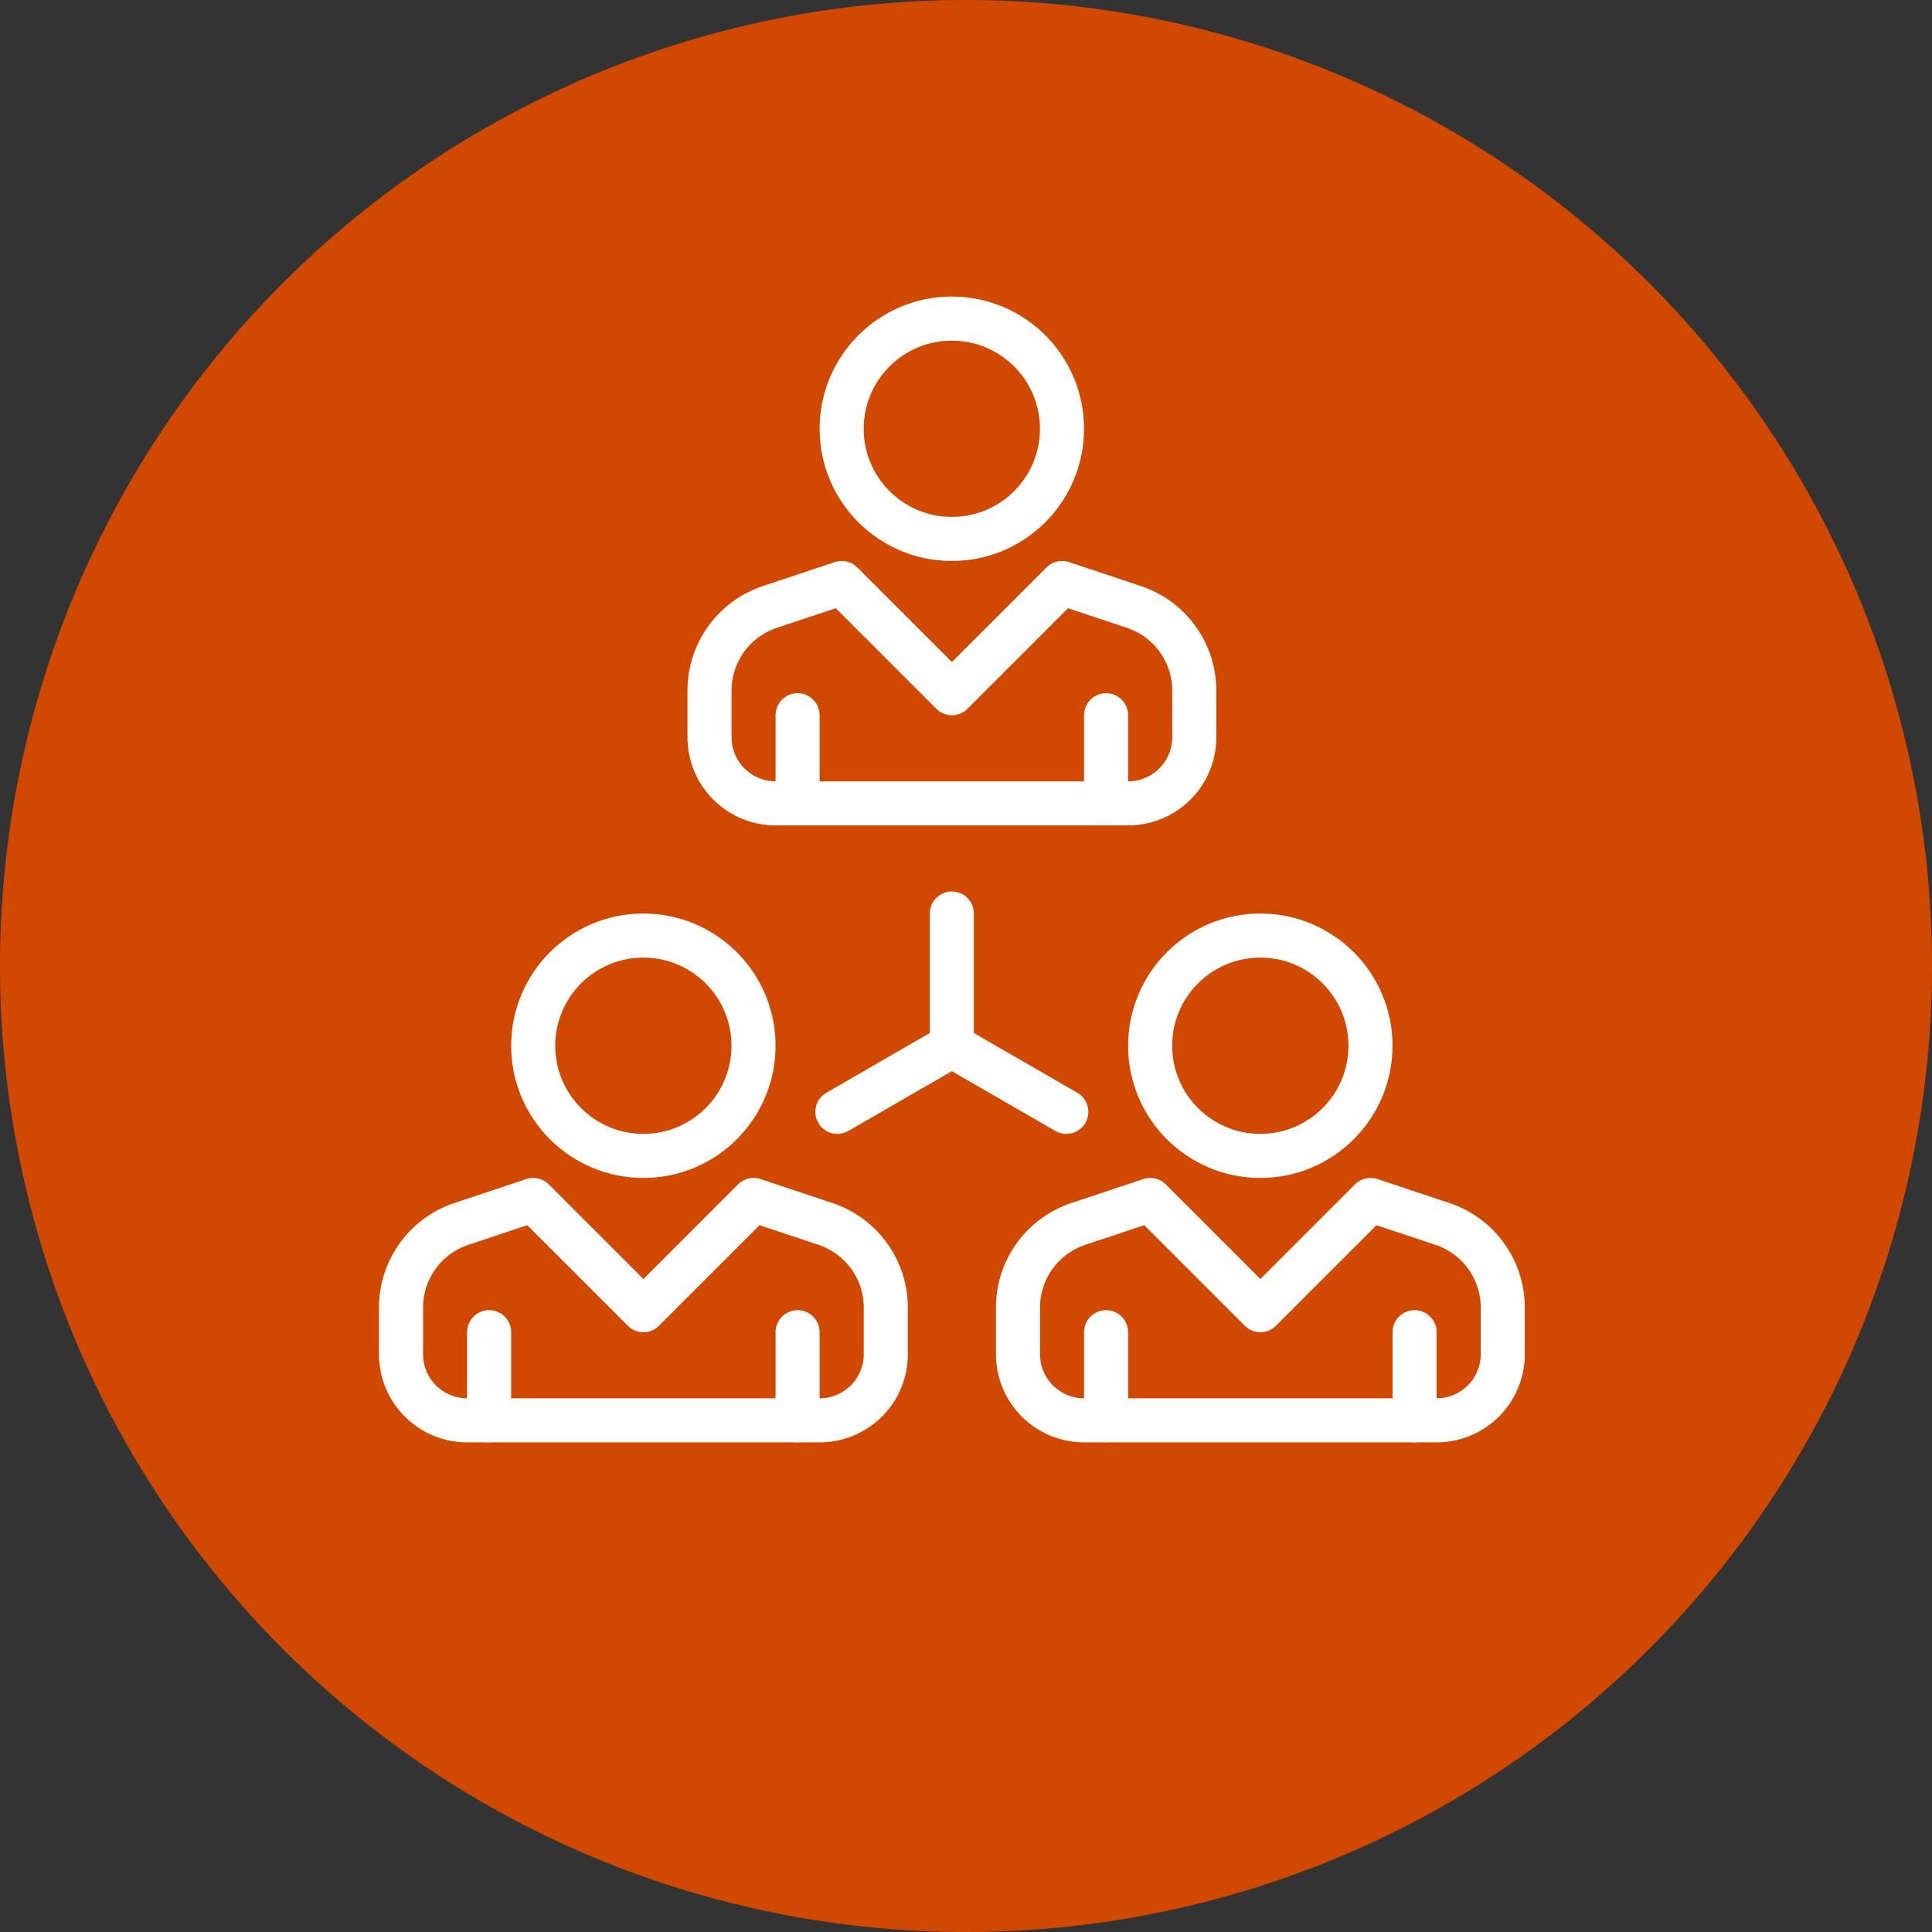 <svg xmlns="http://www.w3.org/2000/svg" xmlns:xlink="http://www.w3.org/1999/xlink" id="Community_Icon" data-name="Community Icon" width="87.68" height="87.68" viewBox="0 0 87.68 87.68"><rect x="0" y="0" width="87.68" height="87.68" fill="#333333" stroke="none"/><defs><clipPath id="clip-path"><rect id="Rectangle_138" data-name="Rectangle 138" width="87.68" height="87.68" transform="translate(0 0)" fill="none"></rect></clipPath></defs><g id="Group_423" data-name="Group 423" clip-path="url(#clip-path)"><path id="Path_267" data-name="Path 267" d="M43.84,0A43.84,43.84,0,1,1,0,43.84,43.84,43.84,0,0,1,43.84,0" fill="#d14900"></path><circle id="Ellipse_71" data-name="Ellipse 71" cx="5" cy="5" r="5" transform="translate(38.197 14.459)" fill="none" stroke="#fff" stroke-linejoin="round" stroke-width="2"></circle><path id="Path_268" data-name="Path 268" d="M54.2,33.459V31.342a4,4,0,0,0-2.735-3.795L48.2,26.459l-5,5-5-5-3.265,1.088A4,4,0,0,0,32.2,31.342v2.117a3,3,0,0,0,3,3h16A3,3,0,0,0,54.2,33.459Z" fill="none" stroke="#fff" stroke-linecap="round" stroke-linejoin="round" stroke-width="2"></path><line id="Line_255" data-name="Line 255" y2="4" transform="translate(36.197 32.459)" fill="none" stroke="#fff" stroke-linecap="round" stroke-linejoin="round" stroke-width="2"></line><line id="Line_256" data-name="Line 256" y2="4" transform="translate(50.197 32.459)" fill="none" stroke="#fff" stroke-linecap="round" stroke-linejoin="round" stroke-width="2"></line><circle id="Ellipse_72" data-name="Ellipse 72" cx="5" cy="5" r="5" transform="translate(24.198 42.459)" fill="none" stroke="#fff" stroke-linejoin="round" stroke-width="2"></circle><path id="Path_269" data-name="Path 269" d="M40.2,61.459V59.342a4,4,0,0,0-2.735-3.795L34.2,54.459l-5,5-5-5-3.265,1.088A4,4,0,0,0,18.2,59.342v2.117a3,3,0,0,0,3,3h16A3,3,0,0,0,40.2,61.459Z" fill="none" stroke="#fff" stroke-linecap="round" stroke-linejoin="round" stroke-width="2"></path><line id="Line_257" data-name="Line 257" y2="4" transform="translate(22.198 60.459)" fill="none" stroke="#fff" stroke-linecap="round" stroke-linejoin="round" stroke-width="2"></line><line id="Line_258" data-name="Line 258" y2="4" transform="translate(36.197 60.459)" fill="none" stroke="#fff" stroke-linecap="round" stroke-linejoin="round" stroke-width="2"></line><circle id="Ellipse_73" data-name="Ellipse 73" cx="5" cy="5" r="5" transform="translate(52.197 42.459)" fill="none" stroke="#fff" stroke-linejoin="round" stroke-width="2"></circle><path id="Path_270" data-name="Path 270" d="M68.2,61.459V59.342a4,4,0,0,0-2.735-3.795L62.2,54.459l-5,5-5-5-3.265,1.088A4,4,0,0,0,46.2,59.342v2.117a3,3,0,0,0,3,3h16A3,3,0,0,0,68.2,61.459Z" fill="none" stroke="#fff" stroke-linecap="round" stroke-linejoin="round" stroke-width="2"></path><line id="Line_259" data-name="Line 259" y2="4" transform="translate(50.197 60.459)" fill="none" stroke="#fff" stroke-linecap="round" stroke-linejoin="round" stroke-width="2"></line><line id="Line_260" data-name="Line 260" y2="4" transform="translate(64.198 60.459)" fill="none" stroke="#fff" stroke-linecap="round" stroke-linejoin="round" stroke-width="2"></line><line id="Line_261" data-name="Line 261" y2="6" transform="translate(43.197 41.459)" fill="none" stroke="#fff" stroke-linecap="round" stroke-linejoin="round" stroke-width="2"></line><line id="Line_262" data-name="Line 262" x2="5.196" y2="3" transform="translate(43.197 47.459)" fill="none" stroke="#fff" stroke-linecap="round" stroke-linejoin="round" stroke-width="2"></line><line id="Line_263" data-name="Line 263" x1="5.196" y2="3" transform="translate(38.001 47.459)" fill="none" stroke="#fff" stroke-linecap="round" stroke-linejoin="round" stroke-width="2"></line></g></svg>